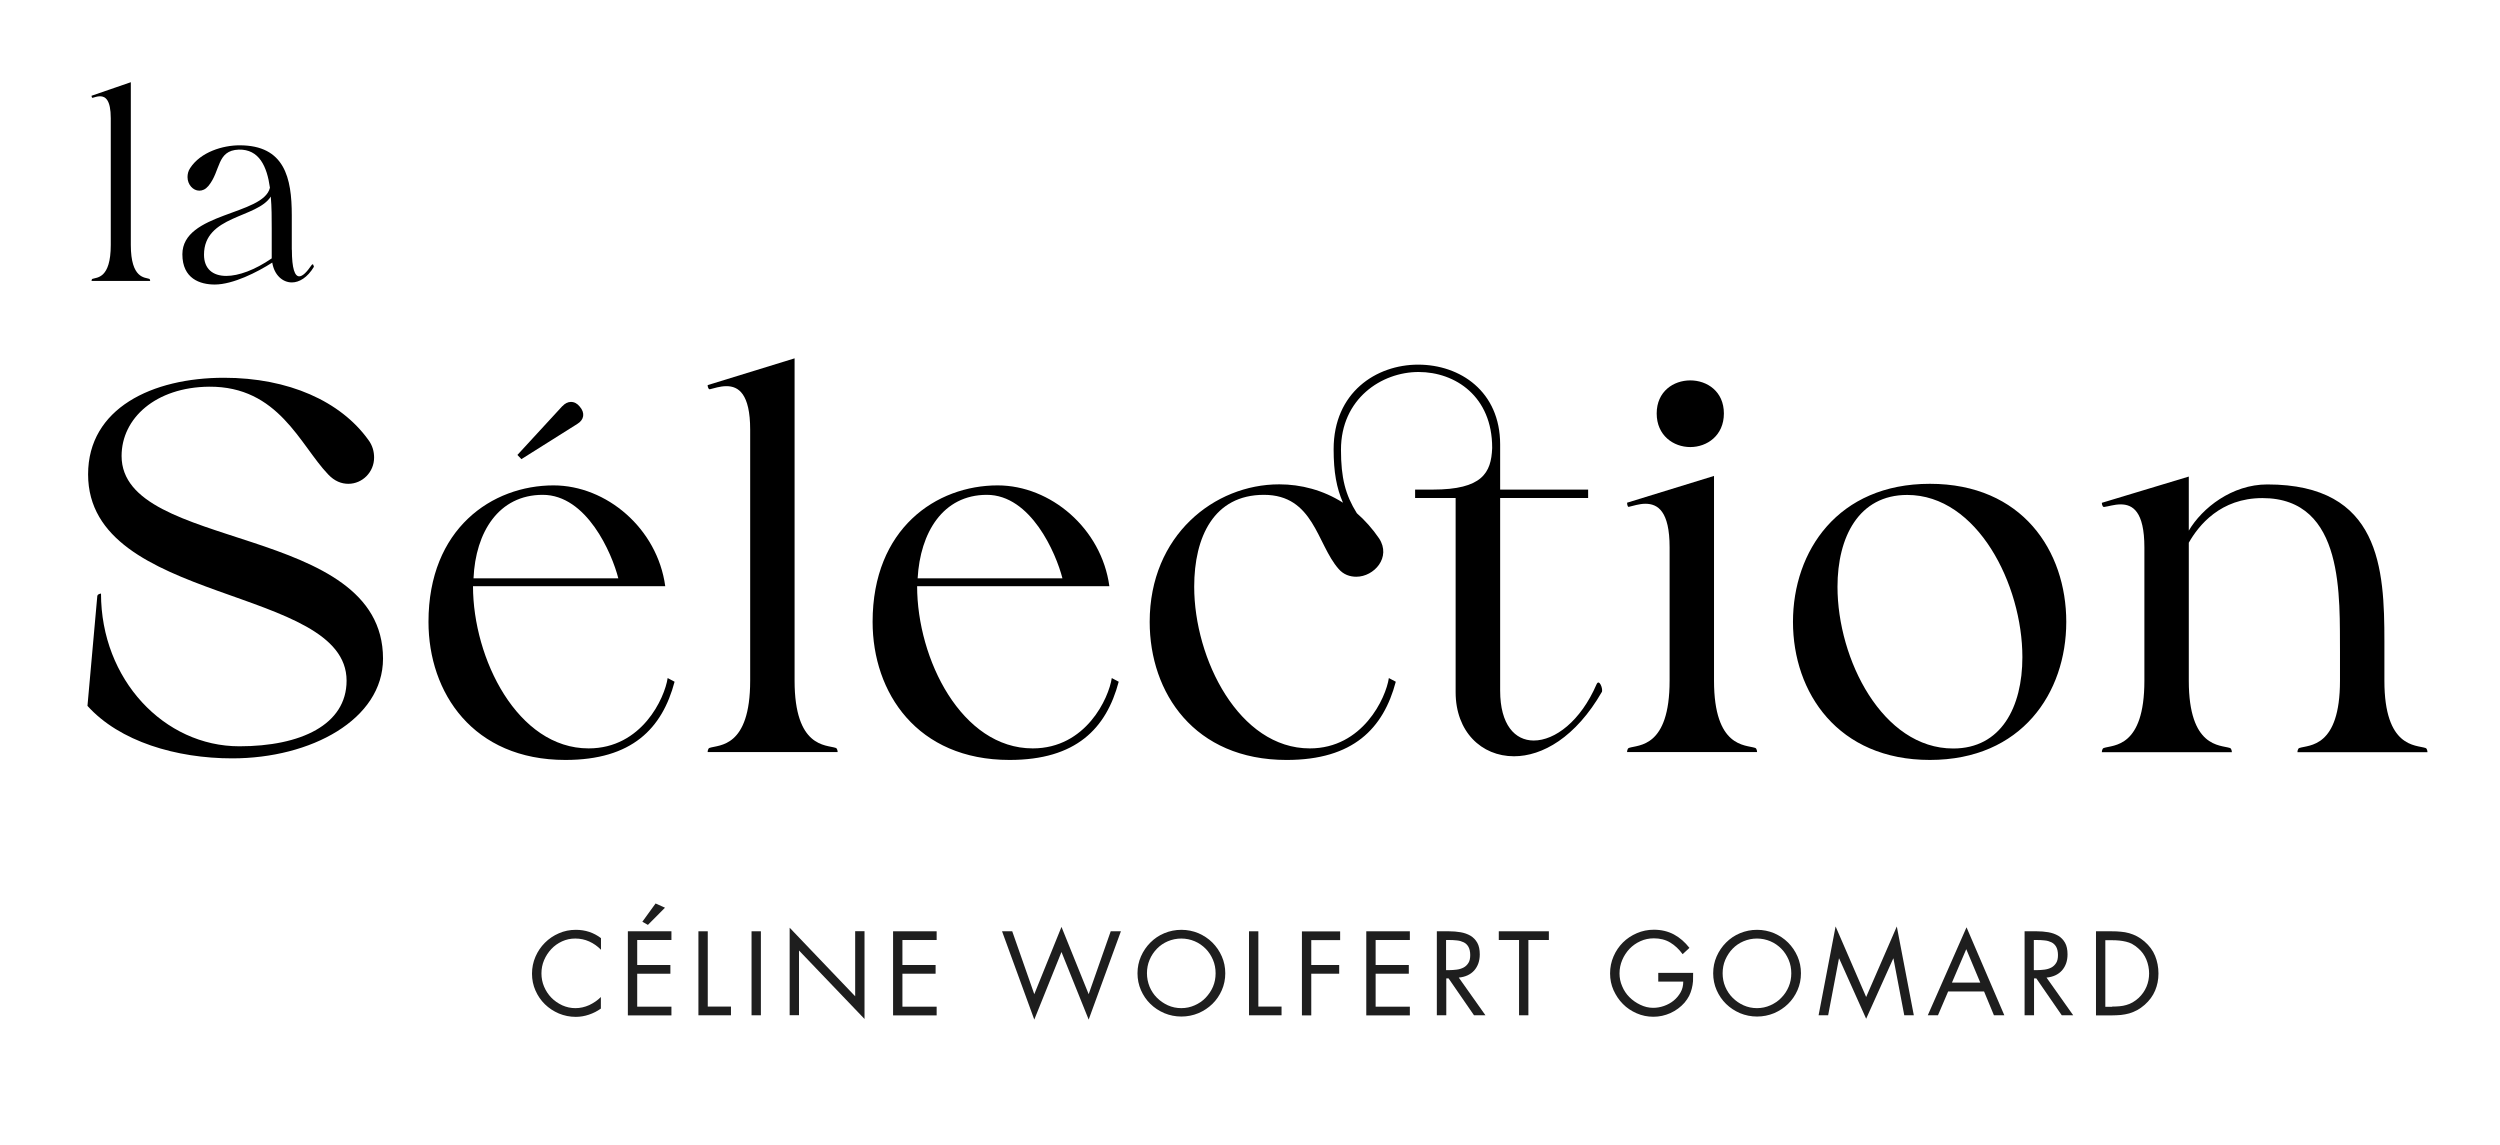 <?xml version="1.0" encoding="UTF-8"?><svg id="Calque_1" xmlns="http://www.w3.org/2000/svg" viewBox="0 0 238.11 109.06"><defs><style>.cls-1{opacity:.88;}</style></defs><g class="cls-1"><path d="M57.23,90.45c-.32-.33-.69-.59-1.11-.78-.42-.19-.86-.28-1.33-.28s-.86.09-1.26.27c-.39.18-.73.42-1.02.73-.29.31-.52.66-.69,1.06s-.25.82-.25,1.26.08.86.25,1.26c.17.4.4.75.69,1.05s.64.54,1.04.73c.4.18.82.27,1.26.27s.89-.1,1.31-.29c.42-.2.79-.45,1.11-.77v1.1c-.35.25-.72.44-1.14.58-.41.14-.83.21-1.25.21-.57,0-1.1-.11-1.61-.32-.51-.22-.95-.51-1.33-.88-.38-.37-.68-.81-.9-1.31-.22-.5-.33-1.03-.33-1.6s.11-1.11.33-1.62c.22-.51.52-.95.9-1.33.38-.38.82-.68,1.33-.9.5-.22,1.04-.33,1.62-.33.89,0,1.69.26,2.39.79v1.1Z"/><path d="M59.8,88.7h4.15v.83h-3.26v2.38h3.16v.83h-3.16v3.14h3.26v.83h-4.15v-8ZM63.33,86.46l-1.62,1.63-.53-.3,1.26-1.74.89.4Z"/><path d="M67.41,95.87h2.21v.83h-3.1v-8h.89v7.17Z"/><path d="M72.47,96.7h-.89v-8h.89v8Z"/><path d="M75.21,88.36l6.24,6.53v-6.2h.89v8.36l-6.24-6.52v6.16h-.89v-8.34Z"/><path d="M85.06,88.7h4.15v.83h-3.26v2.38h3.16v.83h-3.16v3.14h3.26v.83h-4.15v-8Z"/><path d="M98.51,94.69l2.59-6.41,2.59,6.41,2.1-5.99h.97l-3.07,8.41-2.59-6.44-2.59,6.44-3.07-8.41h.97l2.1,5.99Z"/><path d="M112.52,88.56c.57,0,1.11.11,1.62.32.5.22.95.51,1.33.89.38.38.68.82.9,1.32.22.5.33,1.04.33,1.61s-.11,1.11-.33,1.61c-.22.5-.52.94-.9,1.31-.38.37-.82.66-1.33.88-.51.21-1.05.32-1.62.32s-1.11-.11-1.62-.32c-.51-.22-.95-.51-1.33-.88-.38-.37-.68-.81-.9-1.31-.22-.5-.33-1.04-.33-1.61s.11-1.11.33-1.61c.22-.5.52-.94.9-1.32.38-.38.82-.68,1.33-.89.51-.21,1.04-.32,1.62-.32ZM112.52,89.39c-.46,0-.89.09-1.29.26s-.75.41-1.04.71c-.29.3-.53.65-.7,1.06-.17.4-.25.83-.25,1.28s.09.88.25,1.28c.17.4.4.75.7,1.05s.65.54,1.04.72c.4.18.83.27,1.28.27s.88-.09,1.28-.27c.4-.18.75-.41,1.04-.72s.53-.65.7-1.05c.17-.4.25-.83.25-1.28s-.08-.88-.25-1.28c-.17-.4-.4-.76-.7-1.06s-.64-.54-1.04-.71c-.4-.17-.83-.26-1.29-.26Z"/><path d="M119.85,95.87h2.21v.83h-3.1v-8h.89v7.17Z"/><path d="M124.89,89.53v2.38h2.66v.83h-2.66v3.97h-.89v-8h3.64v.83h-2.75Z"/><path d="M130.13,88.7h4.15v.83h-3.26v2.38h3.16v.83h-3.16v3.14h3.26v.83h-4.15v-8Z"/><path d="M137.74,96.7h-.89v-8h1.16c.38,0,.75.03,1.1.09.35.06.66.17.94.33.27.16.49.39.65.67.16.28.24.65.24,1.11,0,.62-.18,1.13-.53,1.53-.36.4-.85.62-1.47.68l2.54,3.59h-1.09l-2.42-3.51h-.22v3.51ZM137.74,92.4h.27c.25,0,.5-.02.74-.05.24-.03.46-.1.65-.2.19-.1.34-.25.46-.44.12-.19.17-.44.17-.75s-.06-.58-.17-.78c-.11-.19-.26-.34-.45-.43-.19-.09-.4-.16-.65-.18-.25-.03-.5-.04-.77-.04h-.26v2.87Z"/><path d="M145.57,96.7h-.89v-7.17h-1.93v-.83h4.77v.83h-1.95v7.17Z"/><path d="M161.26,92.68c0,.27,0,.53-.01.77-.02.25-.06.49-.12.72s-.14.46-.25.68c-.11.22-.26.43-.44.65-.37.42-.82.75-1.34.99-.52.23-1.06.35-1.62.35s-1.1-.11-1.6-.33c-.5-.22-.94-.51-1.31-.89-.37-.37-.66-.81-.89-1.31-.22-.5-.33-1.03-.33-1.6s.11-1.11.33-1.62c.22-.51.52-.95.89-1.32.37-.37.82-.67,1.33-.89.51-.22,1.05-.33,1.62-.33.71,0,1.34.15,1.91.45.56.3,1.05.73,1.48,1.28l-.65.6c-.34-.47-.73-.84-1.18-1.11-.45-.27-.97-.4-1.56-.4-.46,0-.89.09-1.28.27-.4.18-.74.42-1.04.73-.29.31-.52.66-.69,1.06-.17.4-.26.83-.26,1.28,0,.43.08.83.25,1.22.16.39.39.74.69,1.04.3.3.64.54,1.04.73.39.19.8.29,1.23.29.34,0,.69-.06,1.03-.18.34-.12.65-.29.92-.51.27-.22.49-.49.66-.79.17-.3.25-.64.25-1.02h-2.38v-.83h3.33Z"/><path d="M167.35,88.56c.57,0,1.11.11,1.62.32.5.22.95.51,1.33.89.38.38.68.82.9,1.32.22.5.33,1.04.33,1.61s-.11,1.11-.33,1.61-.52.94-.9,1.31-.82.66-1.33.88c-.51.21-1.05.32-1.62.32s-1.11-.11-1.62-.32c-.51-.22-.95-.51-1.33-.88s-.68-.81-.9-1.31-.33-1.04-.33-1.61.11-1.11.33-1.61c.22-.5.52-.94.9-1.32.38-.38.82-.68,1.33-.89.51-.21,1.04-.32,1.62-.32ZM167.35,89.39c-.46,0-.89.09-1.29.26-.4.17-.75.41-1.04.71s-.52.65-.7,1.06c-.17.4-.25.83-.25,1.28s.08.88.25,1.28c.17.4.4.75.7,1.05.3.3.64.54,1.04.72.4.18.83.27,1.28.27s.88-.09,1.28-.27c.4-.18.75-.41,1.04-.72.3-.3.53-.65.7-1.05.17-.4.25-.83.25-1.28s-.08-.88-.25-1.28c-.17-.4-.4-.76-.7-1.06-.3-.3-.64-.54-1.04-.71s-.83-.26-1.29-.26Z"/><path d="M174.83,88.24l2.91,6.72,2.92-6.72,1.62,8.46h-.91l-1.03-5.41h-.02l-2.58,5.74-2.57-5.74h-.02l-1.03,5.41h-.91l1.62-8.46Z"/><path d="M185.55,94.43l-.97,2.27h-.97l3.69-8.38,3.6,8.38h-.99l-.94-2.27h-3.42ZM187.28,90.39l-1.37,3.2h2.7l-1.34-3.2Z"/><path d="M193.72,96.7h-.89v-8h1.16c.38,0,.75.03,1.1.09.35.06.66.17.94.33.27.16.49.39.65.67.16.28.24.65.24,1.11,0,.62-.18,1.13-.53,1.53-.36.4-.85.62-1.47.68l2.54,3.59h-1.09l-2.42-3.51h-.22v3.51ZM193.72,92.4h.27c.25,0,.5-.02.74-.05.24-.03.46-.1.65-.2.19-.1.34-.25.46-.44.12-.19.17-.44.17-.75s-.06-.58-.17-.78c-.11-.19-.26-.34-.45-.43-.19-.09-.4-.16-.65-.18-.25-.03-.5-.04-.77-.04h-.26v2.87Z"/><path d="M199.64,88.7h1.5c.3,0,.58.01.86.04.27.02.54.07.79.14.25.07.5.17.75.3.24.13.48.29.71.49.46.4.8.85,1.01,1.37.21.52.32,1.08.32,1.68s-.11,1.13-.32,1.63-.54.95-.99,1.35c-.24.21-.48.38-.72.51-.24.13-.49.23-.75.31-.26.07-.52.12-.8.15-.28.02-.57.04-.89.04h-1.48v-8ZM201.17,95.87c.24,0,.47-.01.7-.03.23-.02.45-.06.65-.12.21-.06.41-.14.6-.25.19-.11.38-.25.57-.42.33-.31.58-.67.75-1.07.17-.4.25-.83.25-1.27s-.09-.9-.26-1.31c-.17-.42-.43-.78-.78-1.08-.37-.33-.75-.54-1.16-.63-.41-.1-.85-.14-1.32-.14h-.65v6.34h.65Z"/></g><path d="M9.29,56.73c0-.15.33-.2.33-.2,0,8.2,6.02,14.55,13.18,14.55,5.84,0,10.21-2.05,10.21-6.25,0-9.1-24.62-7.2-24.62-19.65,0-6.3,6.12-9.2,12.94-9.2,6.17,0,11.11,2.25,13.74,5.9.42.55.56,1.15.56,1.7,0,1.4-1.13,2.5-2.45,2.5-.66,0-1.32-.25-1.93-.9-2.68-2.8-4.71-8.4-11.34-8.35-5.08.05-8.33,3-8.33,6.6,0,9.15,24.9,6.35,24.9,19.3,0,5.8-6.87,9.5-14.36,9.5-5.32,0-10.73-1.6-13.79-5l.94-10.5Z"/><path d="M52.72,46.23c5.04,0,9.89,4.1,10.64,9.6h-18.31c0,6.9,4.24,15.45,11.01,15.45,5.08,0,7.25-4.8,7.53-6.7l.66.35c-1.18,4.45-4.05,7.45-10.4,7.45-8.8,0-13.04-6.4-13.04-13.15,0-8.9,6.07-13,11.91-13ZM58.89,55.08c-.61-2.4-3.01-7.95-7.2-7.95s-6.4,3.55-6.59,7.95h13.79ZM53.57,38.68c.23-.25.52-.4.8-.4.33,0,.61.15.85.45.52.6.42,1.25-.24,1.65l-5.32,3.35-.38-.4,4.28-4.65Z"/><path d="M71.45,40.93c0-3.45-1.13-4.15-2.26-4.15-.61,0-1.18.2-1.6.3-.19-.05-.19-.4-.19-.4l8.28-2.55v30.7c0,6.4,3.01,6.1,3.91,6.4.19.05.19.4.19.4h-12.38s0-.35.19-.4c.89-.3,3.86,0,3.86-6.4v-23.9Z"/><path d="M95.02,46.23c5.04,0,9.89,4.1,10.64,9.6h-18.31c0,6.95,4.24,15.45,11.01,15.45,5.08,0,7.25-4.8,7.53-6.7l.66.35c-1.18,4.45-4.05,7.45-10.4,7.45-8.8,0-13.04-6.4-13.04-13.15,0-8.9,6.07-13,11.91-13ZM87.4,55.08h13.79c-.61-2.4-3.01-7.95-7.2-7.95s-6.35,3.6-6.59,7.95Z"/><path d="M121.84,46.13c2.07,0,4.19.55,6.07,1.75-.61-1.4-.89-2.9-.89-5.1,0-5.4,4.05-8.05,8.05-8.05s7.81,2.55,7.81,7.6v4.3h8.38v.8h-8.38v18.35c0,3.25,1.41,4.75,3.2,4.75,2.02,0,4.47-1.85,5.98-5.35.24-.55.61.35.52.7-2.5,4.35-5.69,6.15-8.38,6.15-3.11,0-5.56-2.35-5.56-6.1v-18.5h-3.86v-.8h1.69c4.71,0,5.56-1.6,5.65-3.95v-.05c0-4.85-3.48-7.2-7.01-7.2s-7.39,2.55-7.39,7.4c0,2.7.42,4.3,1.51,6.05.75.65,1.51,1.5,2.12,2.4,1.18,1.8-.47,3.65-2.17,3.65-.61,0-1.22-.2-1.69-.75-2.07-2.35-2.35-7.05-7.11-7.05s-6.64,4-6.64,8.75c0,6.9,4.28,15.4,11.01,15.4,5.04,0,7.25-4.8,7.53-6.7l.66.35c-1.18,4.45-4.05,7.45-10.4,7.45-8.8,0-13.04-6.4-13.04-13.15,0-8.25,6.17-13.1,12.33-13.1Z"/><path d="M159.02,52.13c0-3.45-1.13-4.15-2.31-4.15-.56,0-1.17.2-1.6.3-.14-.05-.14-.4-.14-.4l8.28-2.55v19.5c0,6.4,3.01,6.1,3.91,6.4.19.05.19.4.19.4h-12.38s0-.35.19-.4c.89-.3,3.86,0,3.86-6.4v-12.7ZM160.99,36.23c1.6,0,3.2,1.05,3.2,3.15s-1.6,3.2-3.2,3.2-3.2-1.1-3.2-3.2,1.6-3.15,3.2-3.15Z"/><path d="M183.81,46.08c8.8,0,12.99,6.4,12.99,13.15s-4.24,13.15-12.99,13.15-13.04-6.4-13.04-13.15,4.28-13.15,13.04-13.15ZM175.01,55.89c0,6.9,4.28,15.4,11.02,15.4,4.57,0,6.59-3.95,6.59-8.7,0-6.9-4.28-15.45-10.97-15.45-4.61,0-6.64,4-6.64,8.75Z"/><path d="M222.87,62.19c-.05-5.2.52-14.75-7.39-14.75-4,0-6.07,2.6-7.01,4.25v13.15c0,6.4,3.01,6.1,3.91,6.4.19.05.19.4.19.4h-12.38s0-.35.19-.4c.89-.3,3.86,0,3.86-6.4v-12.7c0-3.45-1.13-4.1-2.26-4.1-.61,0-1.18.2-1.6.25-.19-.05-.19-.4-.19-.4l8.28-2.5v5.15c1.27-2.15,4.1-4.4,7.48-4.4,10.78,0,11.15,8.05,11.15,14.95v3.75c0,6.4,3.01,6.1,3.91,6.4.19.05.19.4.19.4h-12.38s0-.35.19-.4c.9-.3,3.86,0,3.86-6.4v-2.65Z"/><path d="M10.55,11.26c0-1.74-.51-2.09-1.02-2.09-.28,0-.53.1-.72.15-.09-.02-.09-.2-.09-.2l3.74-1.29v15.5c0,3.23,1.36,3.08,1.76,3.23.08.03.08.2.08.2h-5.58s0-.18.09-.2c.4-.15,1.74,0,1.74-3.23v-12.06Z"/><path d="M27.8,23.8c0,1.79.28,2.52.7,2.52.32,0,.72-.4,1.19-1.09.11-.13.15,0,.15,0l.06.18c-.62,1.03-1.4,1.49-2.1,1.49-.89,0-1.68-.71-1.87-1.89-1.42.91-3.74,2.09-5.48,2.09-1.4,0-3.08-.56-3.08-2.88,0-3.99,7.73-3.71,8.34-6.34-.28-2.02-1.02-3.68-2.97-3.63-2.12.08-1.7,2.02-2.89,3.46-.28.33-.57.45-.87.45-.59,0-1.12-.58-1.12-1.29,0-.28.06-.58.25-.86,1-1.54,3.12-2.17,4.71-2.17,4.29,0,4.97,3.1,4.97,6.66v3.28ZM25.8,18.71c-1.3,2.09-6.37,1.79-6.37,5.55,0,1.34.83,2.02,2.12,2.02,1.17,0,2.72-.56,4.33-1.67v-2.85c0-.96,0-2.02-.09-3.05Z"/></svg>